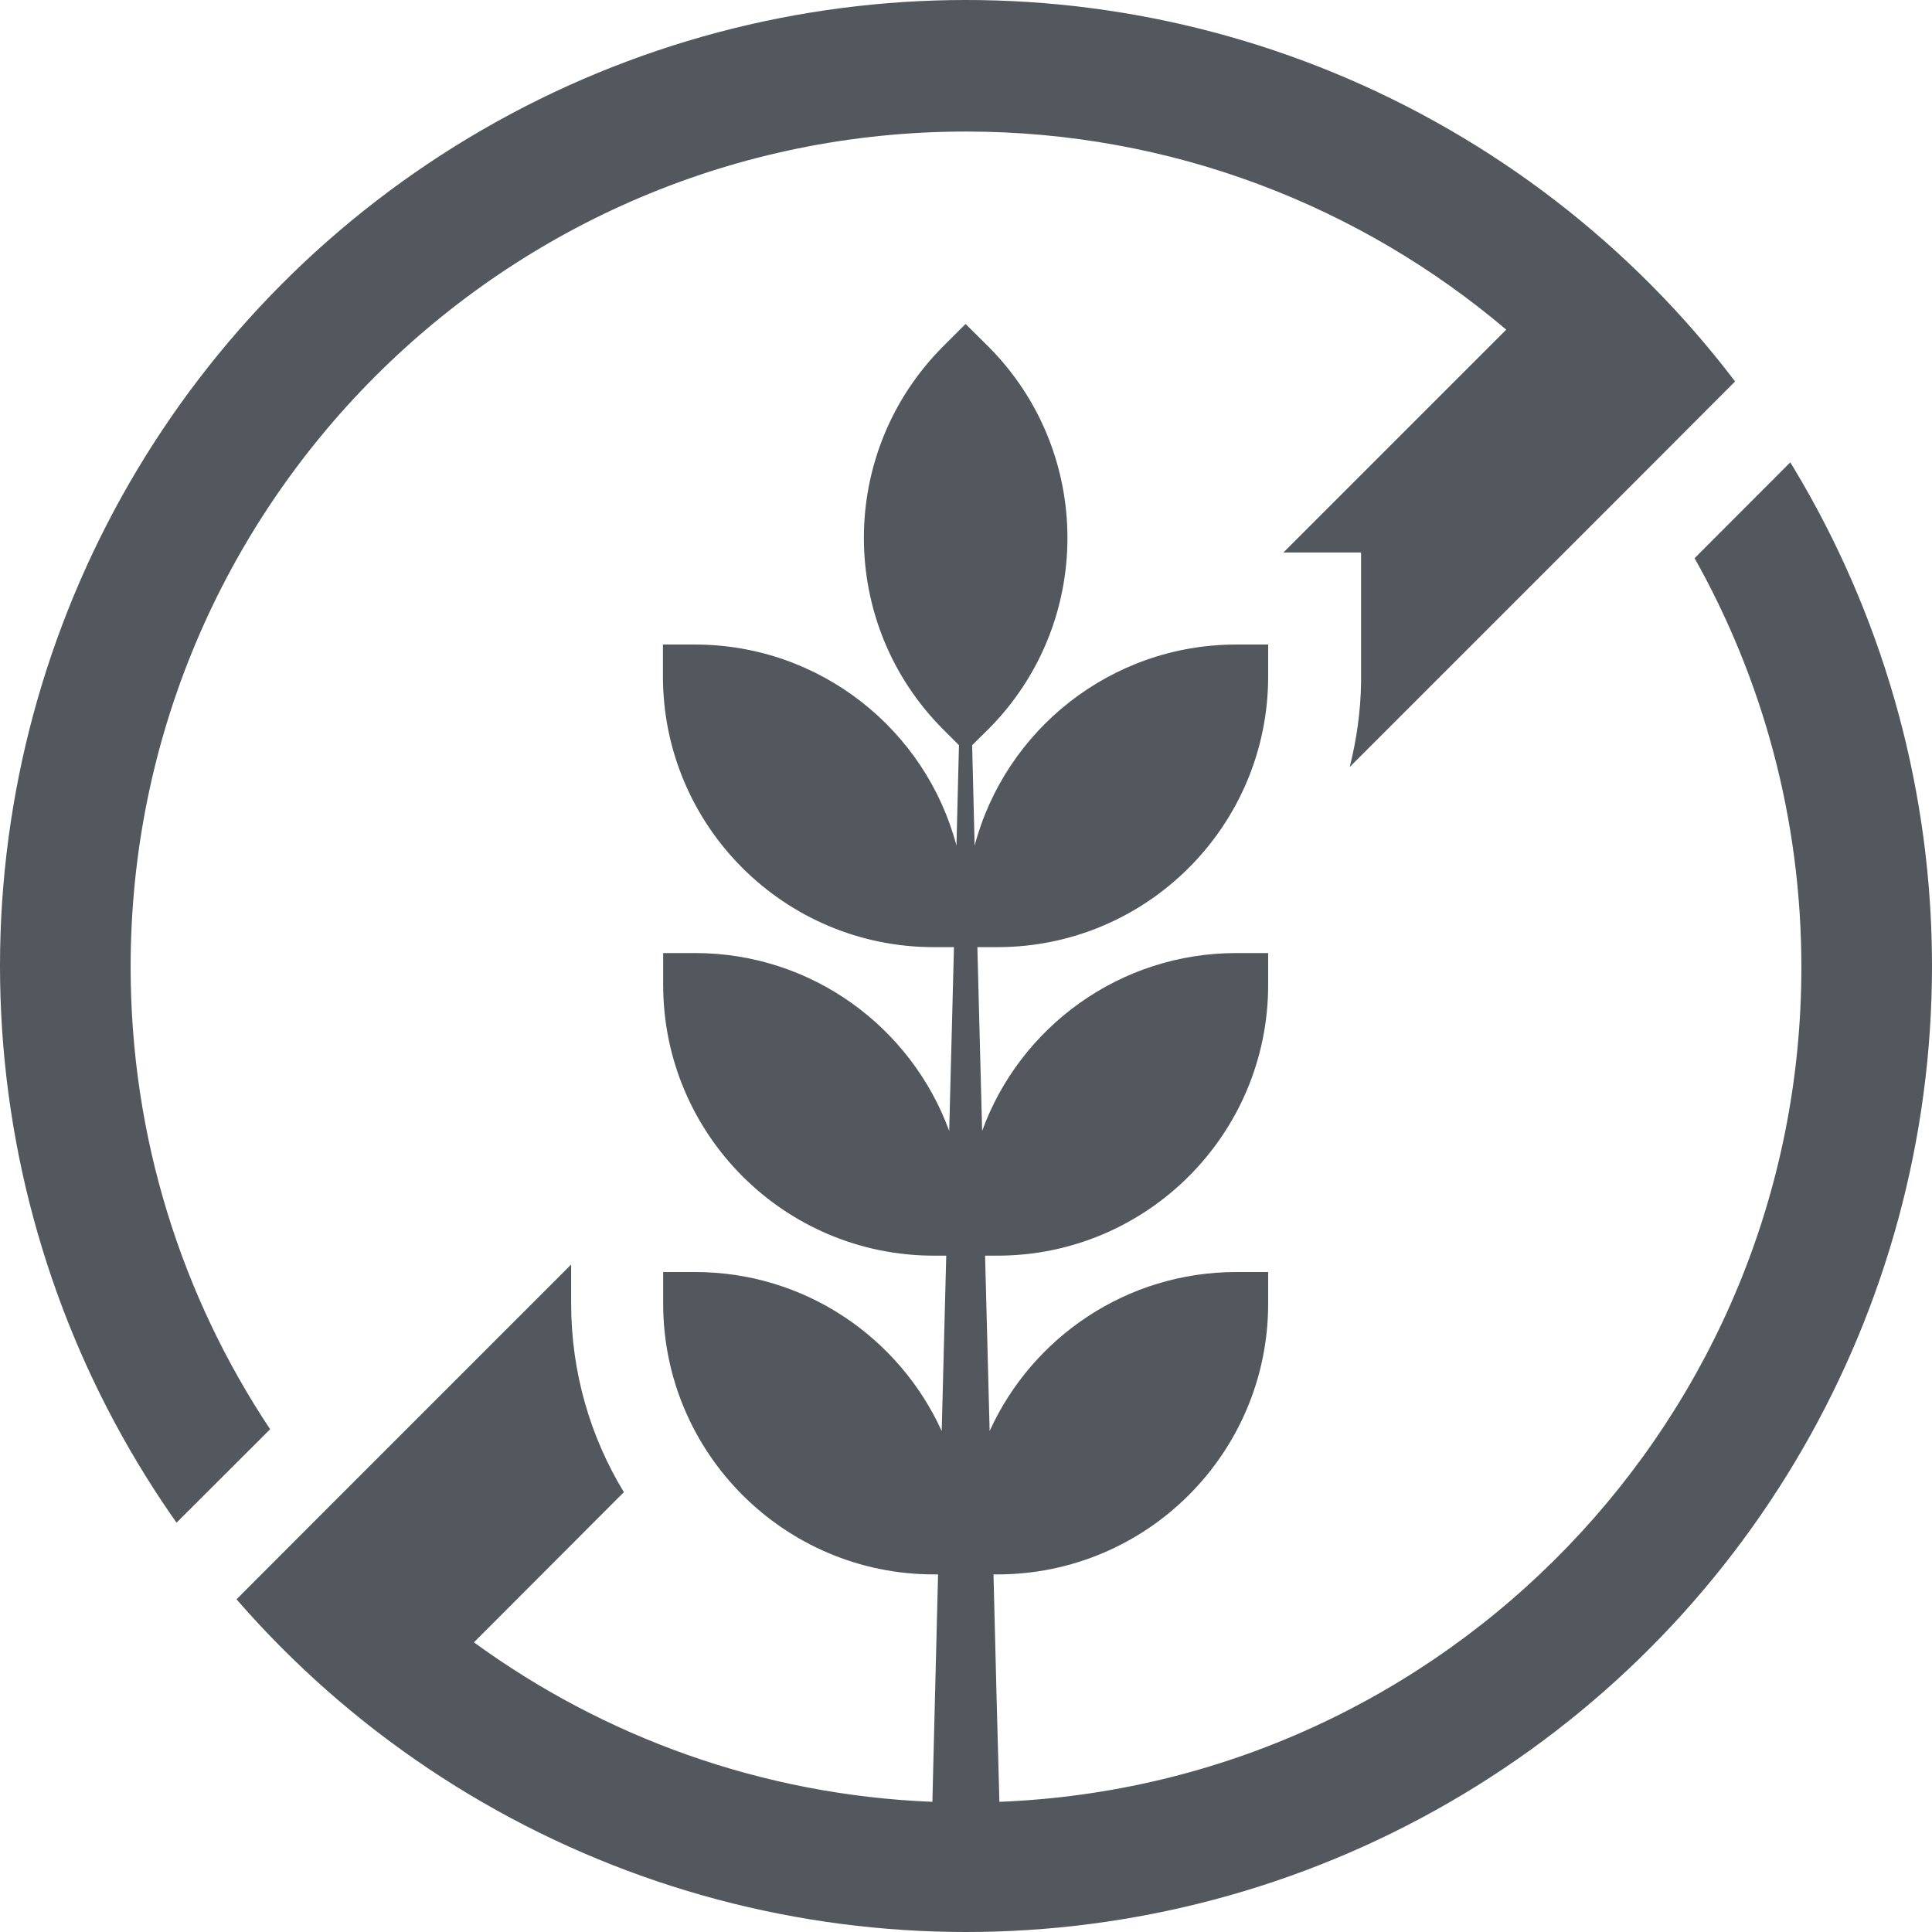 <?xml version="1.0" encoding="UTF-8"?>
<svg id="Layer_2" data-name="Layer 2" xmlns="http://www.w3.org/2000/svg" xmlns:xlink="http://www.w3.org/1999/xlink" viewBox="0 0 85.04 85.04">
  <defs>
    <style>
      .cls-1 {
        clip-path: url(#clippath);
      }

      .cls-2 {
        fill: none;
      }

      .cls-2, .cls-3 {
        stroke-width: 0px;
      }

      .cls-3 {
        fill: #52585d;
      }
    </style>
    <clipPath id="clippath">
      <circle class="cls-2" cx="42.52" cy="42.52" r="42.52"/>
    </clipPath>
  </defs>
  <g id="Layer_2-2" data-name="Layer 2">
    <g class="cls-1">
      <g>
        <path class="cls-3" d="M5.68,69.11l6.21-6.2c-3.88-5.83-6.14-12.82-6.14-20.35C5.75,22.26,22.21,5.79,42.52,5.79c9.06,0,17.36,3.28,23.78,8.72l-9.81,9.81h3.42v5.45c0,.09,0,.19,0,.27-.02,1.29-.2,2.53-.5,3.72l12.85-12.85,6.2-6.21c-.92-1.18-1.9-2.32-2.93-3.42-.97-1.03-1.99-2.02-3.06-2.94C67.1,3.66,60.62.24,53.5-1.53H-1.53v54.62c1.4,5.85,3.8,11.3,7.21,16.02ZM-1.53-1.53H31.59C15.3,2.5,2.5,15.3-1.53,31.58V-1.53Z"/>
        <path class="cls-3" d="M53.59,86.57c16.23-4.07,28.95-16.86,32.98-33.11V-1.53h0V31.79c-1.18-4.85-3.05-9.45-5.66-13.55l-6.32,6.33c2.99,5.32,4.7,11.46,4.7,18,0,19.81-15.67,35.97-35.3,36.74l-.12-4.43-.14-5.58h.17c6.58,0,11.92-5.34,11.92-11.92v-1.39h-1.4c-4.83,0-8.99,2.88-10.86,7l-.2-7.72h.54c6.58,0,11.92-5.34,11.92-11.92v-1.4h-1.4c-5.14,0-9.53,3.26-11.19,7.83l-.21-8.09h.88c6.58,0,11.92-5.34,11.92-11.92v-1.4h-1.4c-5.52,0-10.17,3.76-11.52,8.85l-.11-4.42.7-.69c4.66-4.66,4.66-12.21,0-16.87l-.99-.98-.98.98c-4.66,4.66-4.66,12.21,0,16.87l.69.69-.11,4.42c-1.35-5.1-6-8.85-11.52-8.85h-1.4v1.4c0,6.58,5.34,11.92,11.92,11.92h.89l-.21,8.09c-1.67-4.57-6.05-7.83-11.19-7.83h-1.4v1.4c0,6.58,5.34,11.92,11.92,11.92h.54l-.2,7.72c-1.88-4.13-6.03-7-10.86-7h-1.4v1.39c0,6.58,5.34,11.92,11.92,11.92h.18l-.14,5.58-.11,4.43c-7.52-.3-14.47-2.86-20.18-7.02l6.6-6.61c-1.47-2.42-2.32-5.26-2.32-8.3v-1.72l-1.99,1.99-8.68,8.68-6.12,6.13c.99,1.12,2.04,2.2,3.12,3.22,1.03.98,2.11,1.89,3.24,2.76,4.97,3.85,10.8,6.6,17.1,8.13h54.77s-32.98,0-32.98,0Z"/>
      </g>
    </g>
  </g>
</svg>